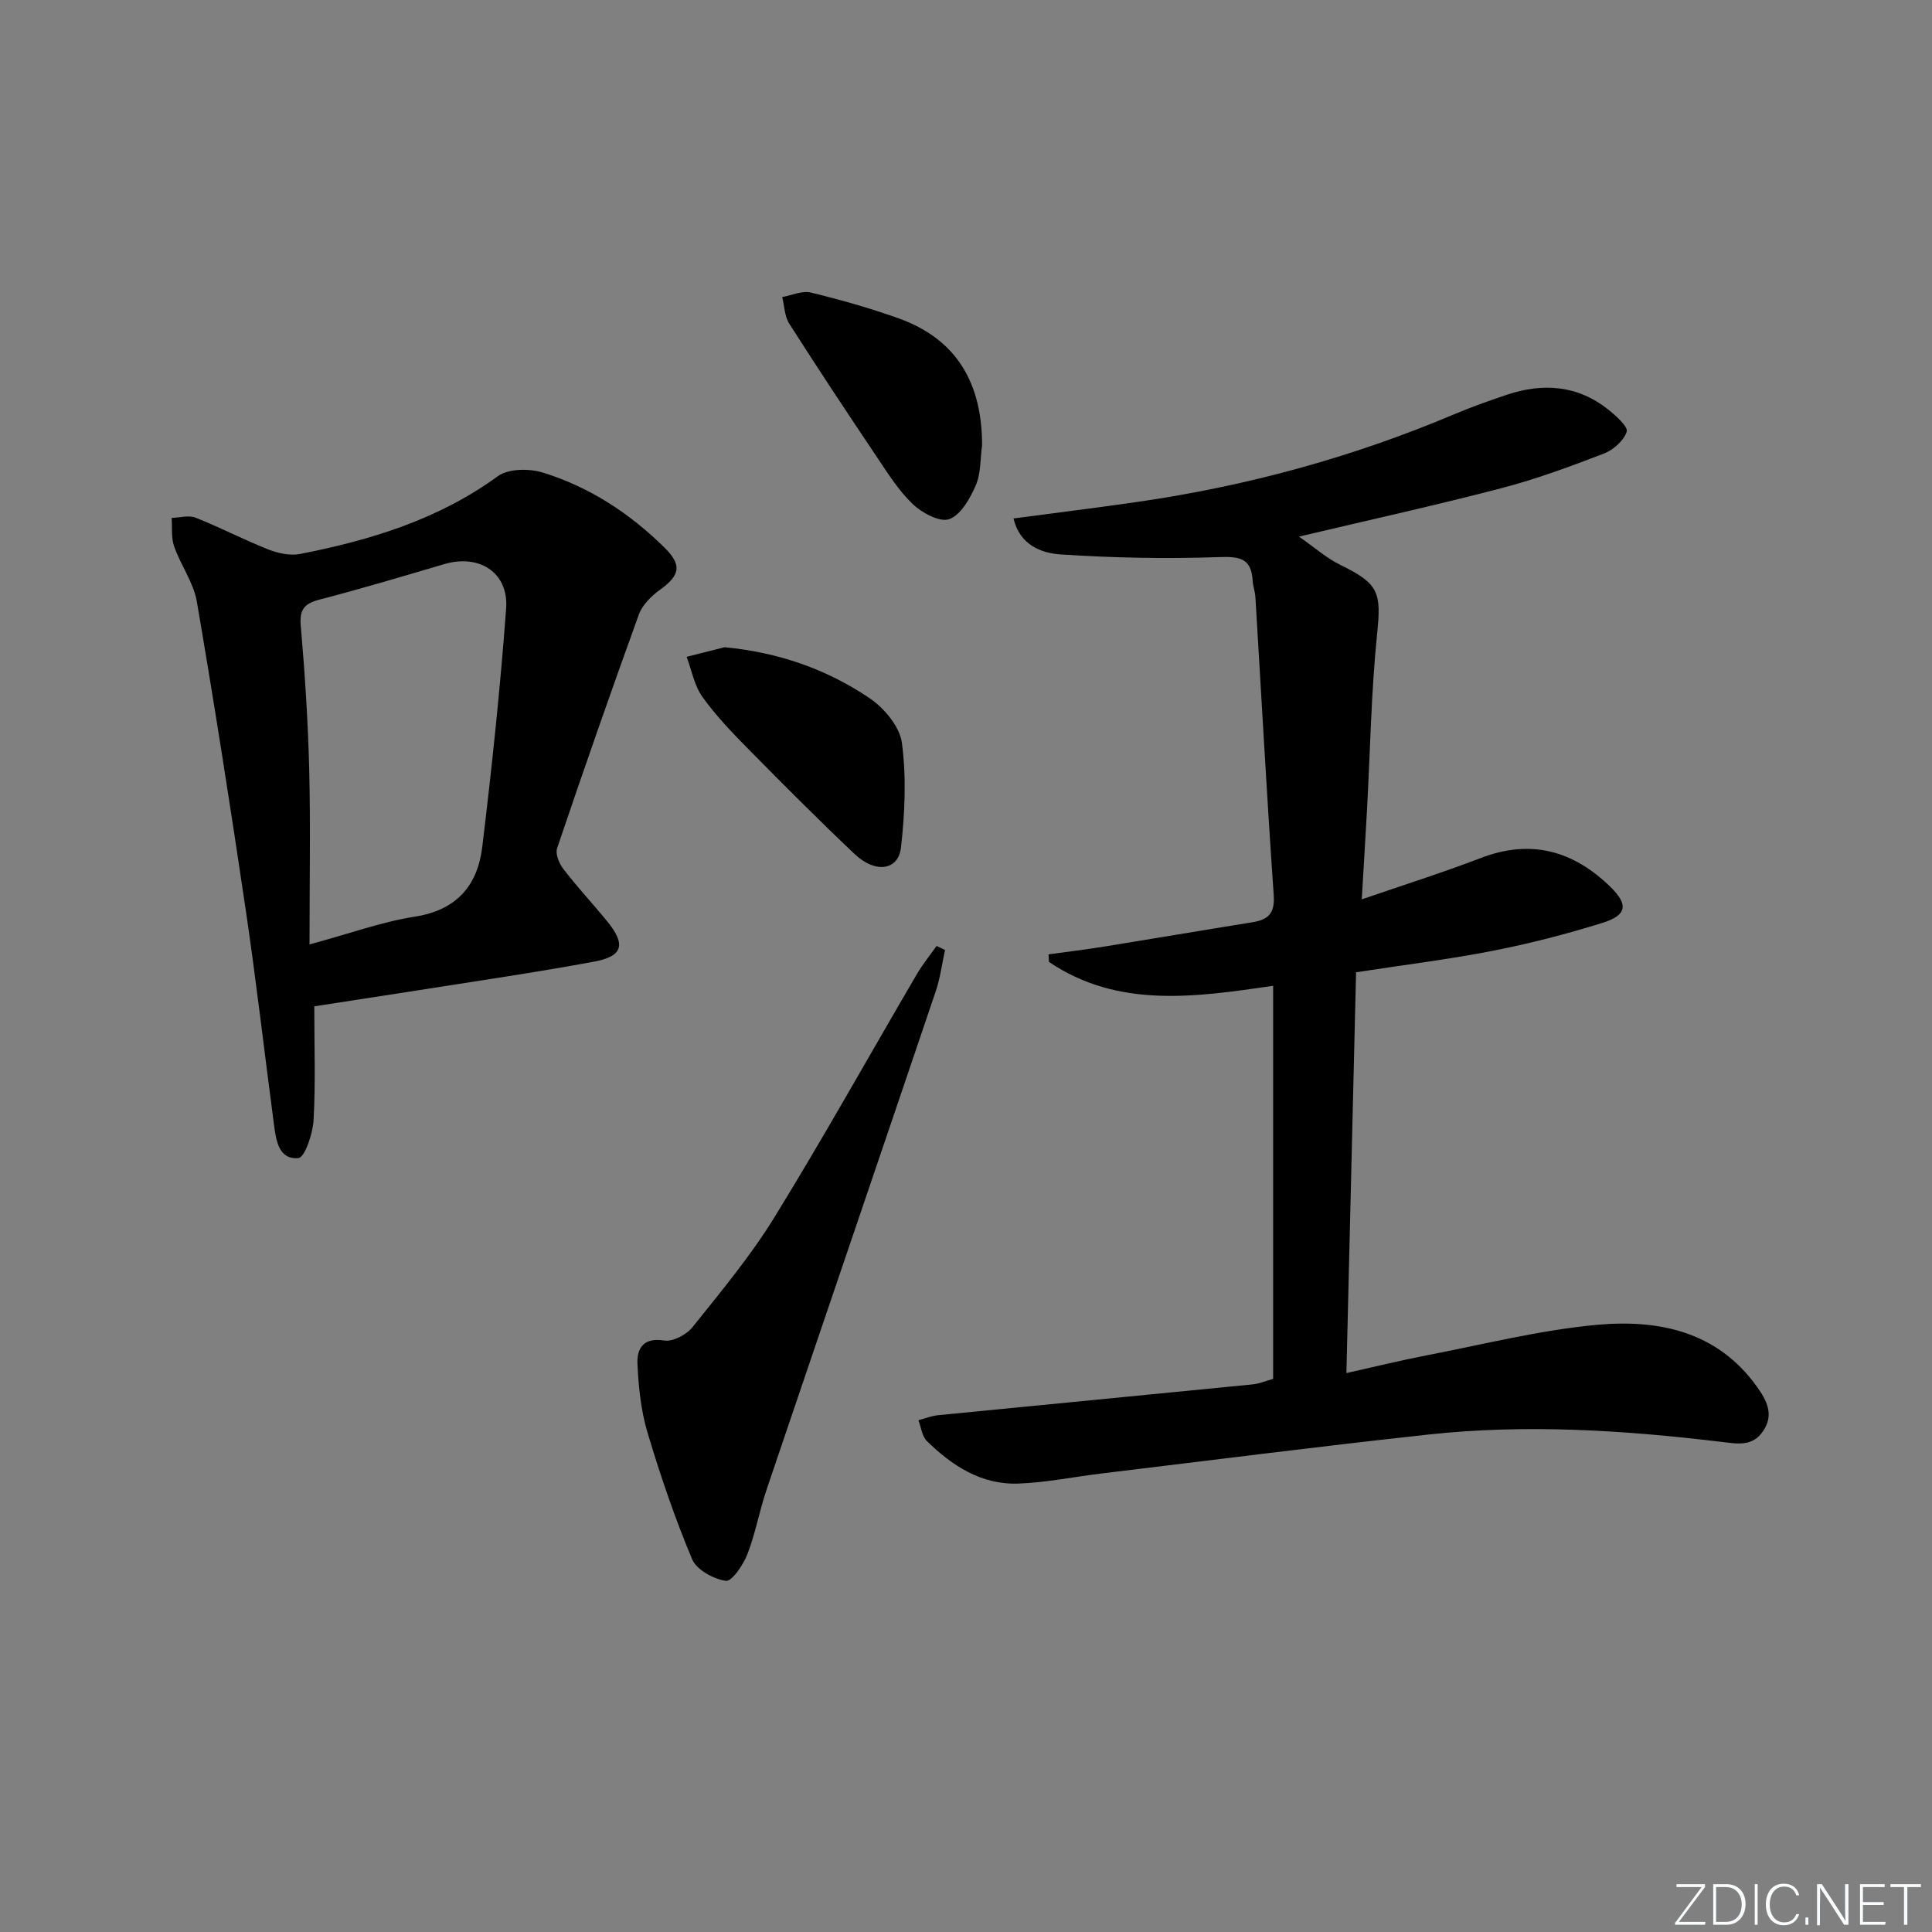 <svg enable-background="new 0 0 400 400" viewBox="0 0 400 400" xmlns="http://www.w3.org/2000/svg"><rect x="0" y="0" width="400" height="400" fill="#808080" stroke="none"/><g fill="#fafbfc"><path d="m346.9 398 5.4-7.3h-5.2v-.6h5.9v.6l-5.4 7.2h5.5l-.1.6h-6.2v-.5z"/><path d="m354.7 390.1h2.8c2.3 0 3.9 1.6 3.9 4.1s-1.6 4.3-3.9 4.3h-2.8zm.6 7.8h2c2.2 0 3.3-1.6 3.3-3.6 0-1.8-1-3.6-3.3-3.6h-2z"/><path d="m363.9 390.1v8.4h-.6v-8.4z"/><path d="m372.5 396.3c-.4 1.3-1.4 2.3-3.2 2.3-2.4 0-3.7-1.9-3.7-4.3 0-2.3 1.2-4.3 3.7-4.3 1.8 0 2.9 1 3.2 2.4h-.6c-.4-1.1-1.1-1.8-2.5-1.8-2.1 0-3 1.9-3 3.7s.9 3.7 3 3.7c1.4 0 2.1-.7 2.5-1.7z"/><path d="m373.8 398.5v-1.5h.6v1.5z"/><path d="m376.2 398.5v-8.4h1c1.3 2 4.4 6.7 4.9 7.6-.1-1.2-.1-2.4-.1-3.8v-3.8h.7v8.4h-.9c-1.2-1.9-4.4-6.8-5-7.7.1 1.1 0 2.3 0 3.9v3.9h-.6z"/><path d="m390 394.4h-4.3v3.5h4.7l-.1.6h-5.2v-8.4h5.1v.6h-4.5v3.1h4.3z"/><path d="m394.2 390.7h-2.8v-.6h6.3v.6h-2.8v7.8h-.7z"/></g><path d="m263.59 285.48c0-27.06 0-53.99 0-81.38-16.11 2.34-32.06 4.74-46.41-4.94-.03-.52-.06-1.05-.09-1.57 3.93-.54 7.87-1.02 11.78-1.65 10.15-1.64 20.29-3.37 30.44-5 3.28-.53 4.66-1.84 4.4-5.6-1.43-20.55-2.54-41.12-3.79-61.69-.07-1.15-.5-2.28-.57-3.43-.27-4.66-2.69-5.03-6.97-4.88-10.91.38-21.88.17-32.77-.55-4.05-.27-8.47-1.95-9.78-7.45 8.78-1.17 17.29-2.21 25.78-3.44 22.62-3.28 44.5-9.25 65.56-18.17 3.51-1.48 7.11-2.75 10.72-3.97 7.54-2.54 14.73-2.04 21.12 3.07 1.58 1.27 4.11 3.52 3.78 4.54-.6 1.86-2.76 3.78-4.71 4.53-6.96 2.68-13.99 5.28-21.19 7.16-13.46 3.52-27.05 6.51-41.95 10.04 3.23 2.24 5.71 4.47 8.59 5.87 7.96 3.88 8.47 5.69 7.59 14.23-1.23 12.06-1.43 24.22-2.09 36.33-.33 6.07-.71 12.14-1.09 18.67 8.74-3.01 16.75-5.53 24.58-8.54 10.42-4.01 19.22-1.54 26.92 5.98 3.74 3.66 3.41 5.85-1.67 7.43-7.43 2.31-15 4.27-22.63 5.77-9.1 1.78-18.33 2.91-28.38 4.46-.66 27.29-1.32 54.66-2 82.98 6.1-1.36 11.3-2.65 16.56-3.66 11.72-2.26 23.38-5.22 35.22-6.32 12.77-1.18 25 1.29 33.24 12.84 1.99 2.79 3.58 5.74 1.24 9.17-2.19 3.22-5.21 2.62-8.49 2.23-20.19-2.43-40.45-3.74-60.73-1.54-22.61 2.45-45.17 5.35-67.75 8.07-5.75.69-11.48 1.89-17.24 2.09-7.61.27-13.68-3.68-18.91-8.81-1.02-1-1.19-2.85-1.75-4.31 1.37-.36 2.71-.91 4.1-1.04 21.64-2.14 43.28-4.21 64.91-6.36 1.46-.11 2.86-.72 4.43-1.16z" fill="#010000"/><path d="m65.07 208.35c0 8.28.28 15.95-.15 23.57-.16 2.8-1.82 7.73-3.14 7.85-4.13.37-4.63-3.75-5.07-7.05-1.96-14.76-3.65-29.57-5.83-44.3-3.15-21.32-6.49-42.61-10.12-63.84-.68-3.96-3.33-7.54-4.7-11.43-.64-1.81-.38-3.94-.52-5.92 1.67-.05 3.54-.61 4.96-.05 5.08 2.01 9.95 4.56 15.03 6.57 2.03.8 4.54 1.35 6.62.94 14.59-2.86 28.6-7.13 40.91-16.09 2.19-1.6 6.5-1.63 9.32-.76 9.66 2.98 18.02 8.44 25.22 15.56 3.64 3.61 3.2 5.72-.99 8.73-1.78 1.28-3.63 3.13-4.35 5.12-5.82 16.06-11.44 32.19-16.92 48.37-.4 1.18.43 3.17 1.31 4.31 2.83 3.68 6 7.09 8.95 10.68 4.04 4.9 3.45 7.38-2.66 8.5-12.22 2.26-24.54 4.04-36.82 5.99-6.84 1.07-13.71 2.11-21.05 3.25zm-.99-12.81c8.43-2.29 15.02-4.7 21.82-5.76 8.66-1.35 12.98-6.46 13.94-14.39 1.99-16.44 3.74-32.92 4.95-49.43.54-7.44-5.59-11.3-12.8-9.17-8.57 2.53-17.15 5.09-25.8 7.34-3.14.82-4.22 2-3.92 5.42.86 9.91 1.5 19.85 1.75 29.79.28 11.78.06 23.56.06 36.2z" fill="#010000"/><path d="m195.66 196.68c-.63 2.85-.99 5.79-1.92 8.54-11.64 34.42-23.39 68.81-35.04 103.23-1.49 4.4-2.29 9.04-3.97 13.35-.86 2.2-3.22 5.68-4.44 5.5-2.56-.38-6.07-2.28-6.99-4.47-3.58-8.54-6.59-17.35-9.24-26.23-1.36-4.54-1.86-9.43-2.08-14.19-.15-3.17 1.16-5.56 5.53-4.87 1.8.29 4.62-1.2 5.87-2.77 5.9-7.38 12.01-14.71 16.95-22.73 10.19-16.56 19.66-33.55 29.49-50.34 1.2-2.05 2.72-3.91 4.09-5.85.58.28 1.16.55 1.75.83z" fill="#010000"/><path d="m150.02 134c11.06 1.05 21.09 4.51 30 10.54 3.04 2.05 6.26 5.89 6.71 9.27.94 7.1.62 14.5-.19 21.66-.54 4.75-5.3 5.42-9.57 1.38-7.48-7.08-14.76-14.39-22-21.73-3.38-3.43-6.76-6.95-9.55-10.85-1.67-2.34-2.21-5.49-3.26-8.28 2.63-.67 5.24-1.33 7.86-1.99z" fill="#010000"/><path d="m203.33 92.19c-.39 2.79-.23 5.82-1.31 8.31-1.18 2.71-3.08 6.09-5.48 6.98-1.93.71-5.63-1.27-7.55-3.1-2.96-2.82-5.21-6.44-7.53-9.89-6.11-9.1-12.17-18.25-18.06-27.49-.97-1.52-.99-3.65-1.45-5.5 1.98-.35 4.12-1.37 5.91-.93 6.1 1.47 12.17 3.2 18.08 5.3 12.3 4.37 17.39 13.64 17.39 26.32z" fill="#010000"/></svg>